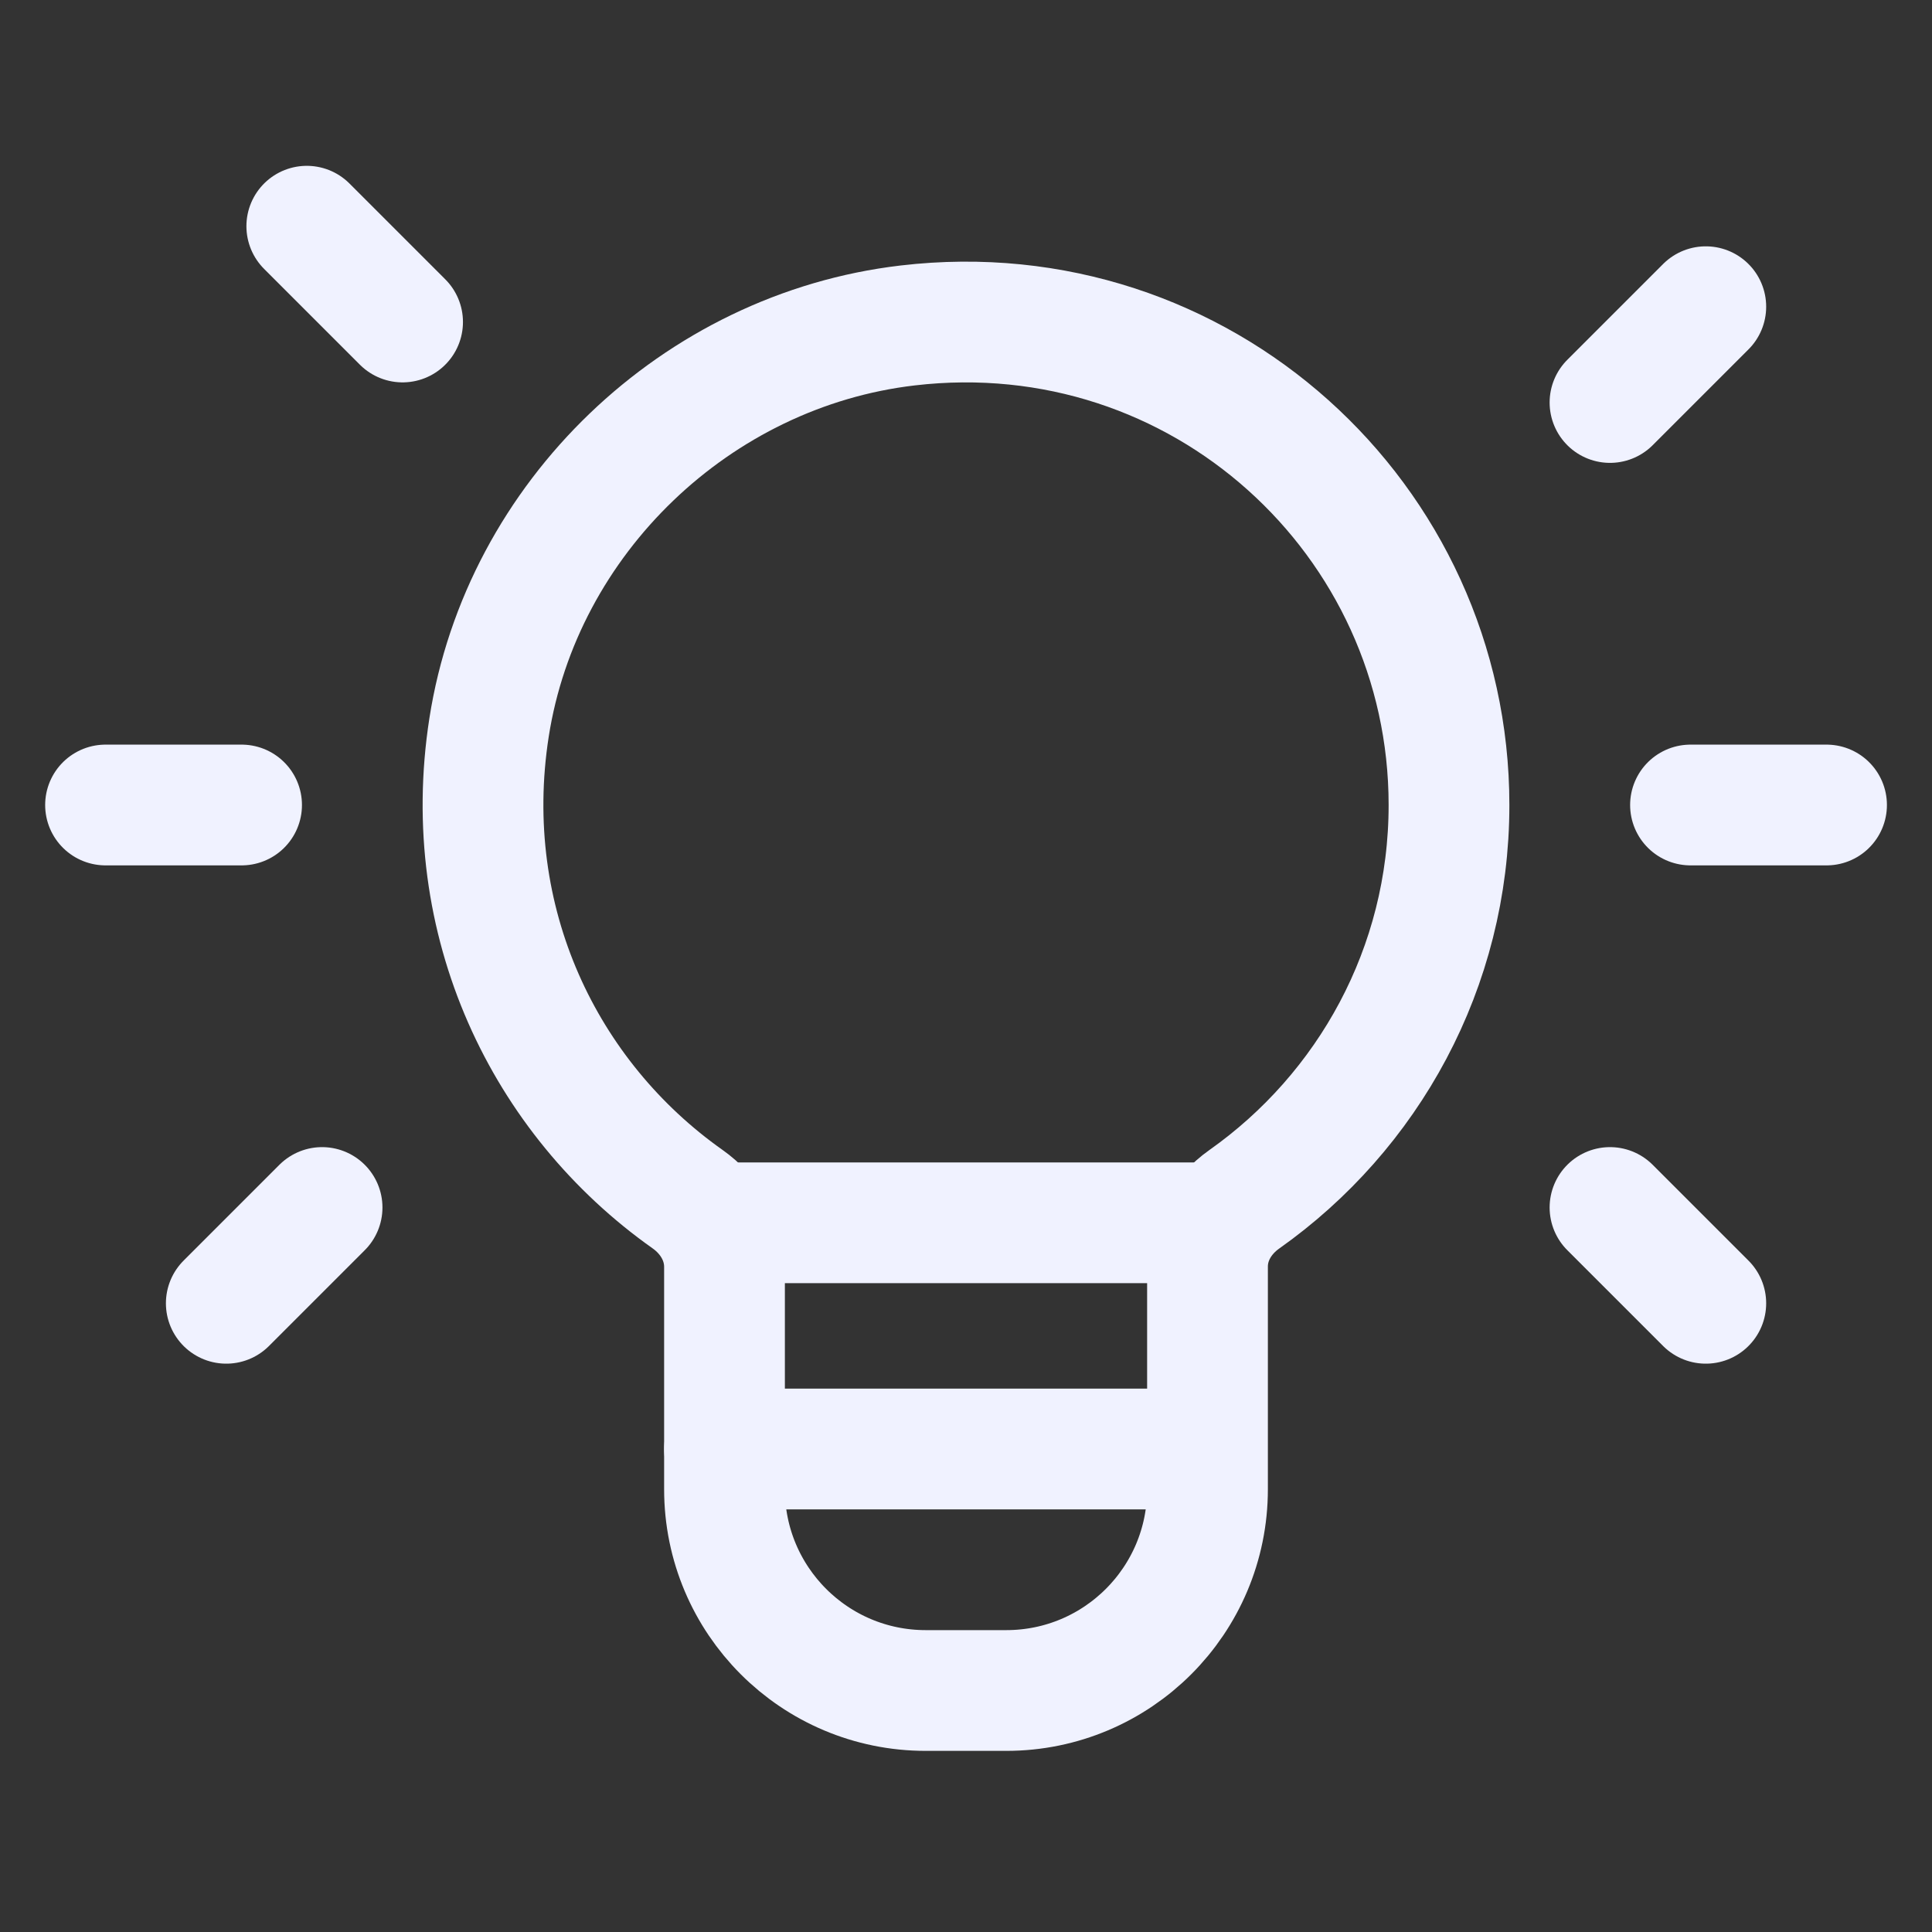 <svg width="24" height="24" viewBox="0 0 24 24" fill="none" xmlns="http://www.w3.org/2000/svg">
<rect x="0" y="0" width="24" height="24" fill="#333333" stroke="none"/>
<path d="M15 15.19H9" stroke="#F0F2FF" stroke-width="1.5" stroke-linecap="round" stroke-linejoin="round"/>
<path fill-rule="evenodd" clip-rule="evenodd" d="M8.541 14.896C6.765 13.641 5.7 11.45 6.075 9.038C6.481 6.431 8.654 4.35 11.275 4.043C14.913 3.616 18 6.448 18 10C18 12.025 16.994 13.812 15.457 14.898C15.181 15.093 15 15.395 15 15.733V18.5C15 19.881 13.881 21 12.5 21H11.5C10.119 21 9 19.881 9 18.5V15.737C9 15.396 8.818 15.092 8.541 14.896Z" stroke="#F0F2FF" stroke-width="1.5" stroke-linecap="round" stroke-linejoin="round"/>
<path d="M20 5L21.19 3.81" stroke="#F0F2FF" stroke-width="1.5" stroke-linecap="round" stroke-linejoin="round"/>
<path d="M4.001 15L2.811 16.19" stroke="#F0F2FF" stroke-width="1.5" stroke-linecap="round" stroke-linejoin="round"/>
<path d="M5.001 4L3.811 2.81" stroke="#F0F2FF" stroke-width="1.5" stroke-linecap="round" stroke-linejoin="round"/>
<path d="M20 15L21.19 16.19" stroke="#F0F2FF" stroke-width="1.5" stroke-linecap="round" stroke-linejoin="round"/>
<path d="M21 10H22.69" stroke="#F0F2FF" stroke-width="1.5" stroke-linecap="round" stroke-linejoin="round"/>
<path d="M1.311 10H3.001" stroke="#F0F2FF" stroke-width="1.5" stroke-linecap="round" stroke-linejoin="round"/>
<path d="M9 18H14.87" stroke="#F0F2FF" stroke-width="1.5" stroke-linecap="round" stroke-linejoin="round"/>
</svg>
